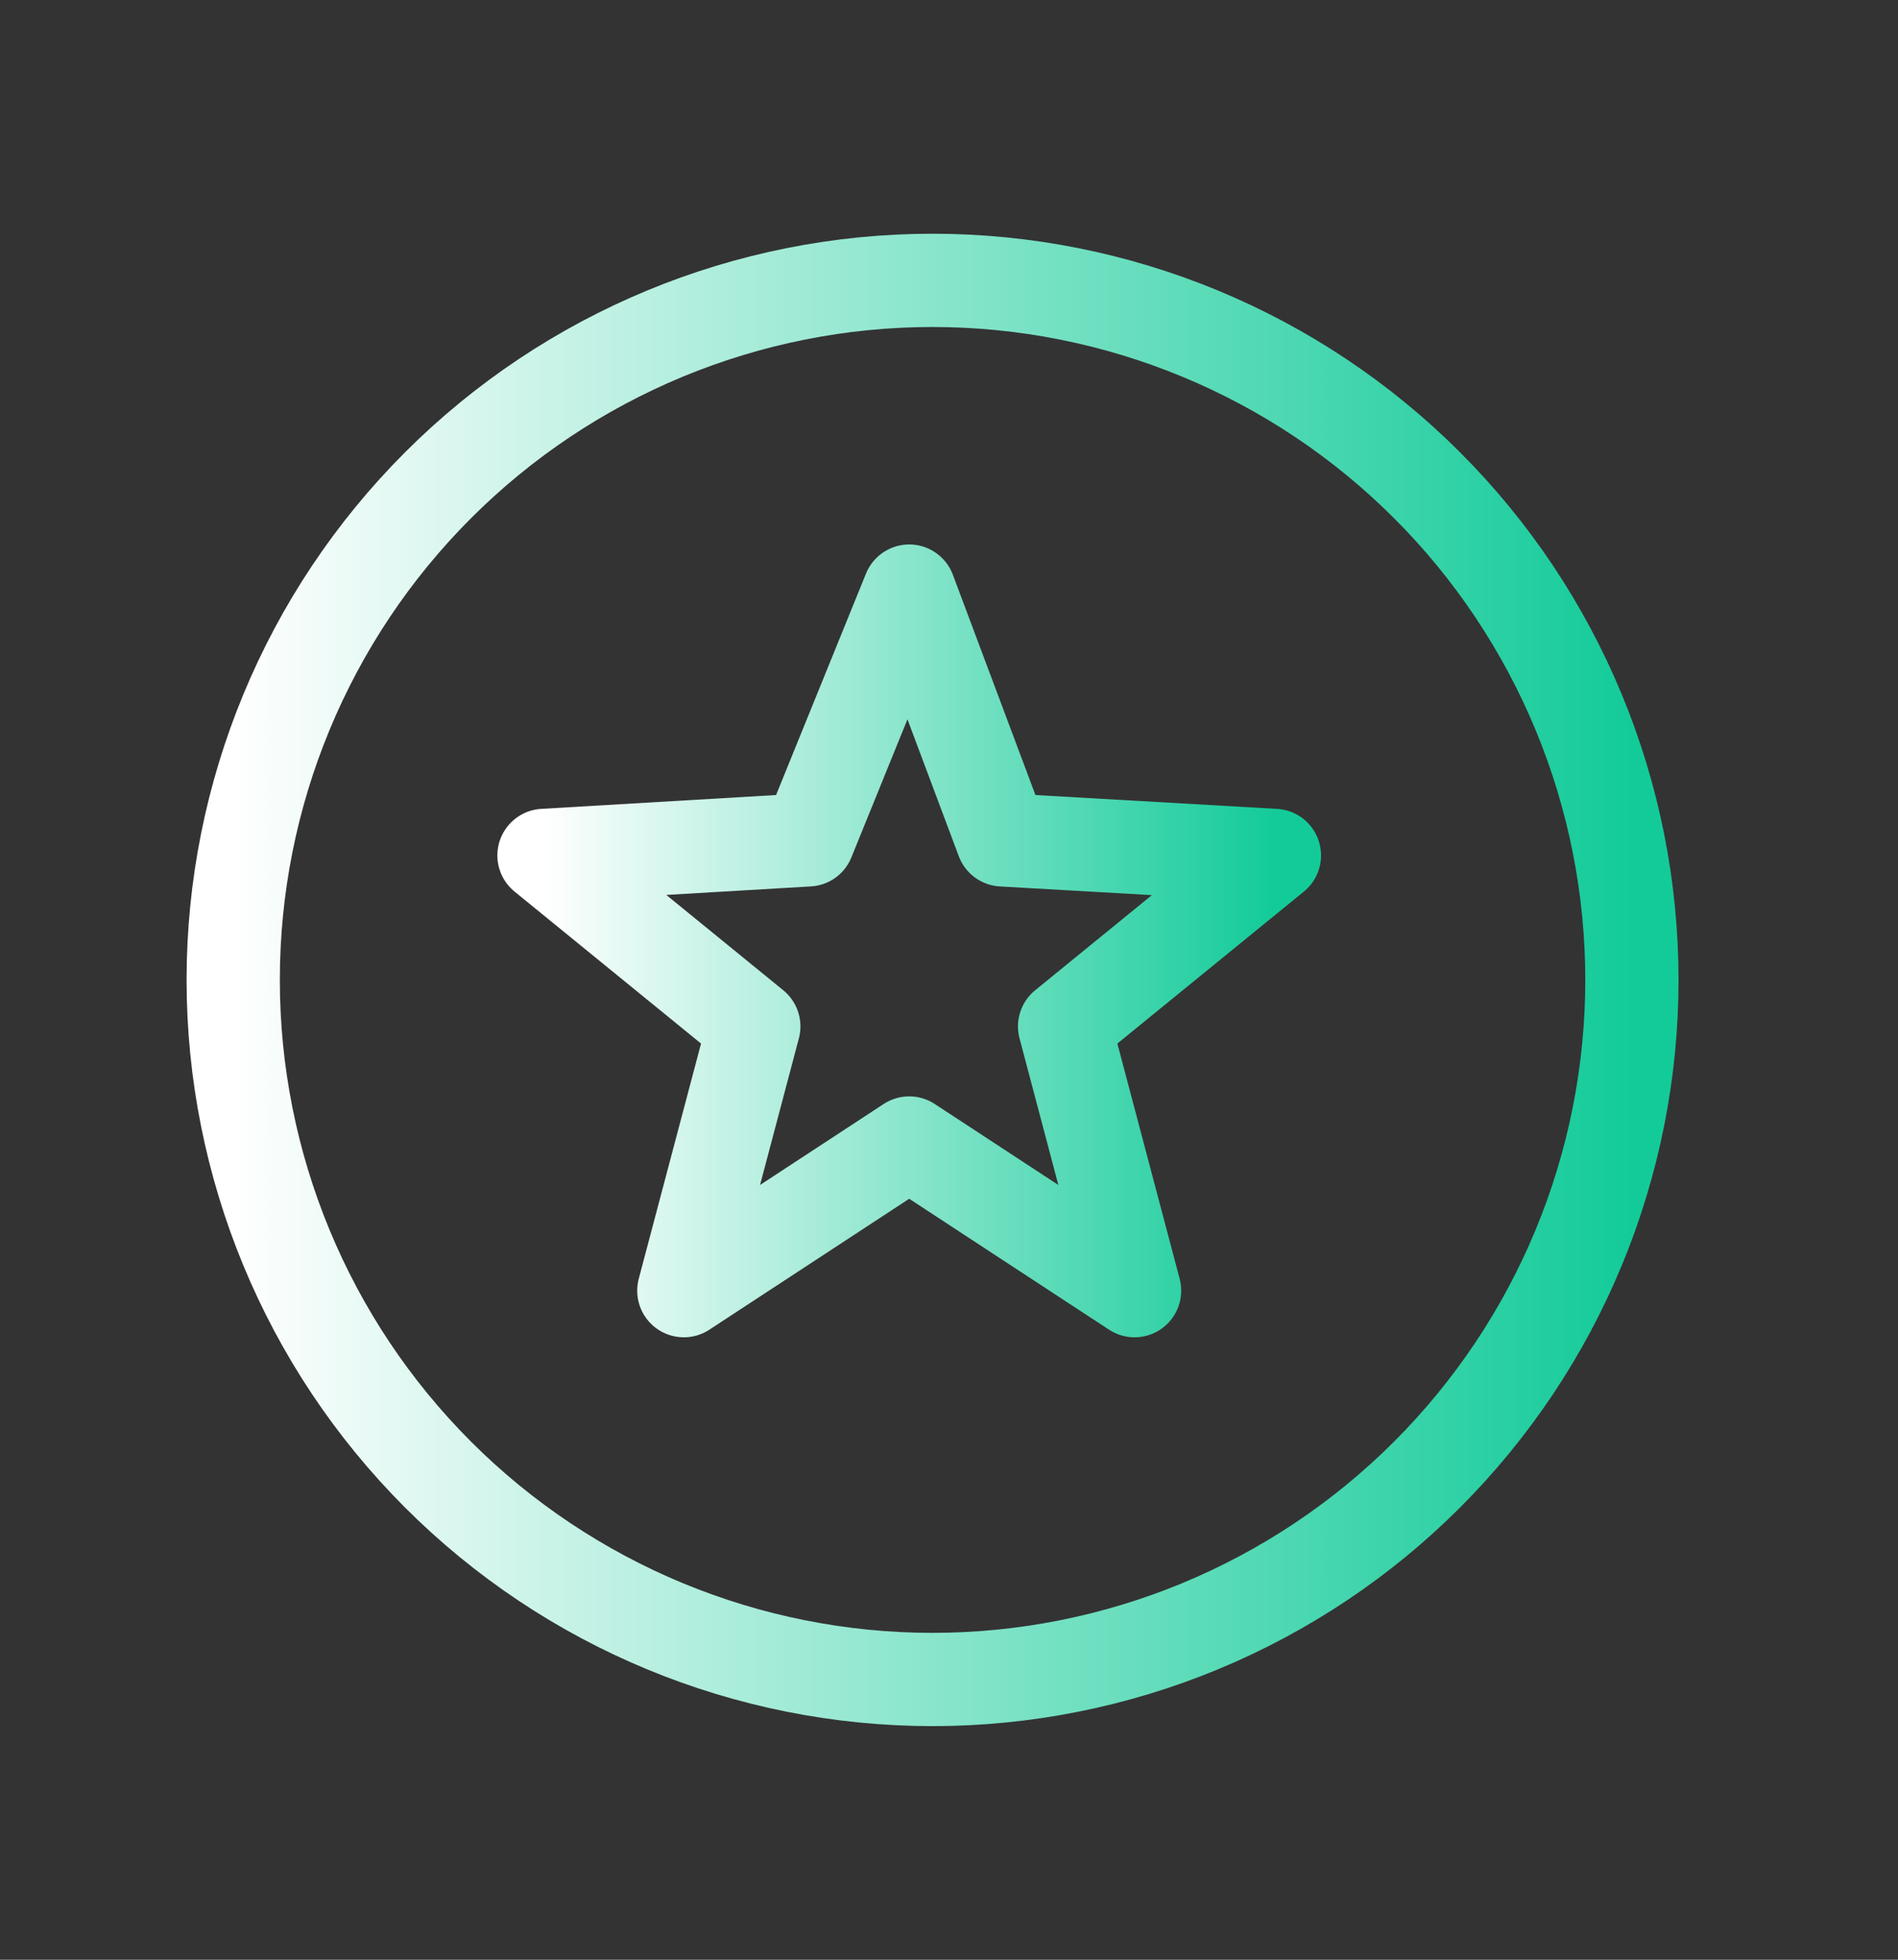 <svg width="31" height="32" viewBox="0 0 31 32" fill="none" xmlns="http://www.w3.org/2000/svg">
<rect x="0" y="0" width="31" height="32" fill="#333333" stroke="none"/>
<path d="M15.231 27.424C16.731 27.424 18.217 27.128 19.603 26.554C20.988 25.98 22.248 25.139 23.308 24.078C24.369 23.017 25.211 21.758 25.785 20.372C26.359 18.986 26.654 17.501 26.654 16.001C26.654 14.501 26.359 13.015 25.785 11.63C25.211 10.244 24.369 8.984 23.308 7.924C22.248 6.863 20.988 6.022 19.603 5.448C18.217 4.874 16.731 4.578 15.231 4.578C12.202 4.578 9.296 5.782 7.154 7.924C5.012 10.066 3.809 12.971 3.809 16.001C3.809 19.03 5.012 21.936 7.154 24.078C9.296 26.22 12.202 27.424 15.231 27.424Z" stroke="url(#paint0_linear_2204_22279)" stroke-width="1.523" stroke-miterlimit="10" stroke-linecap="round" stroke-linejoin="round"/>
<path d="M14.85 9.652L16.373 13.714L20.815 13.968L17.388 16.76L18.531 21.075L14.85 18.664L11.169 21.075L12.312 16.76L8.885 13.968L13.2 13.714L14.85 9.652Z" stroke="url(#paint1_linear_2204_22279)" stroke-width="1.523" stroke-miterlimit="10" stroke-linecap="round" stroke-linejoin="round"/>
<defs>
<linearGradient id="paint0_linear_2204_22279" x1="3.809" y1="16.001" x2="26.654" y2="16.001" gradientUnits="userSpaceOnUse">
<stop stop-color="white"/>
<stop offset="1" stop-color="#13CB99"/>
</linearGradient>
<linearGradient id="paint1_linear_2204_22279" x1="8.885" y1="15.364" x2="20.815" y2="15.364" gradientUnits="userSpaceOnUse">
<stop stop-color="white"/>
<stop offset="1" stop-color="#13CB99"/>
</linearGradient>
</defs>
</svg>
